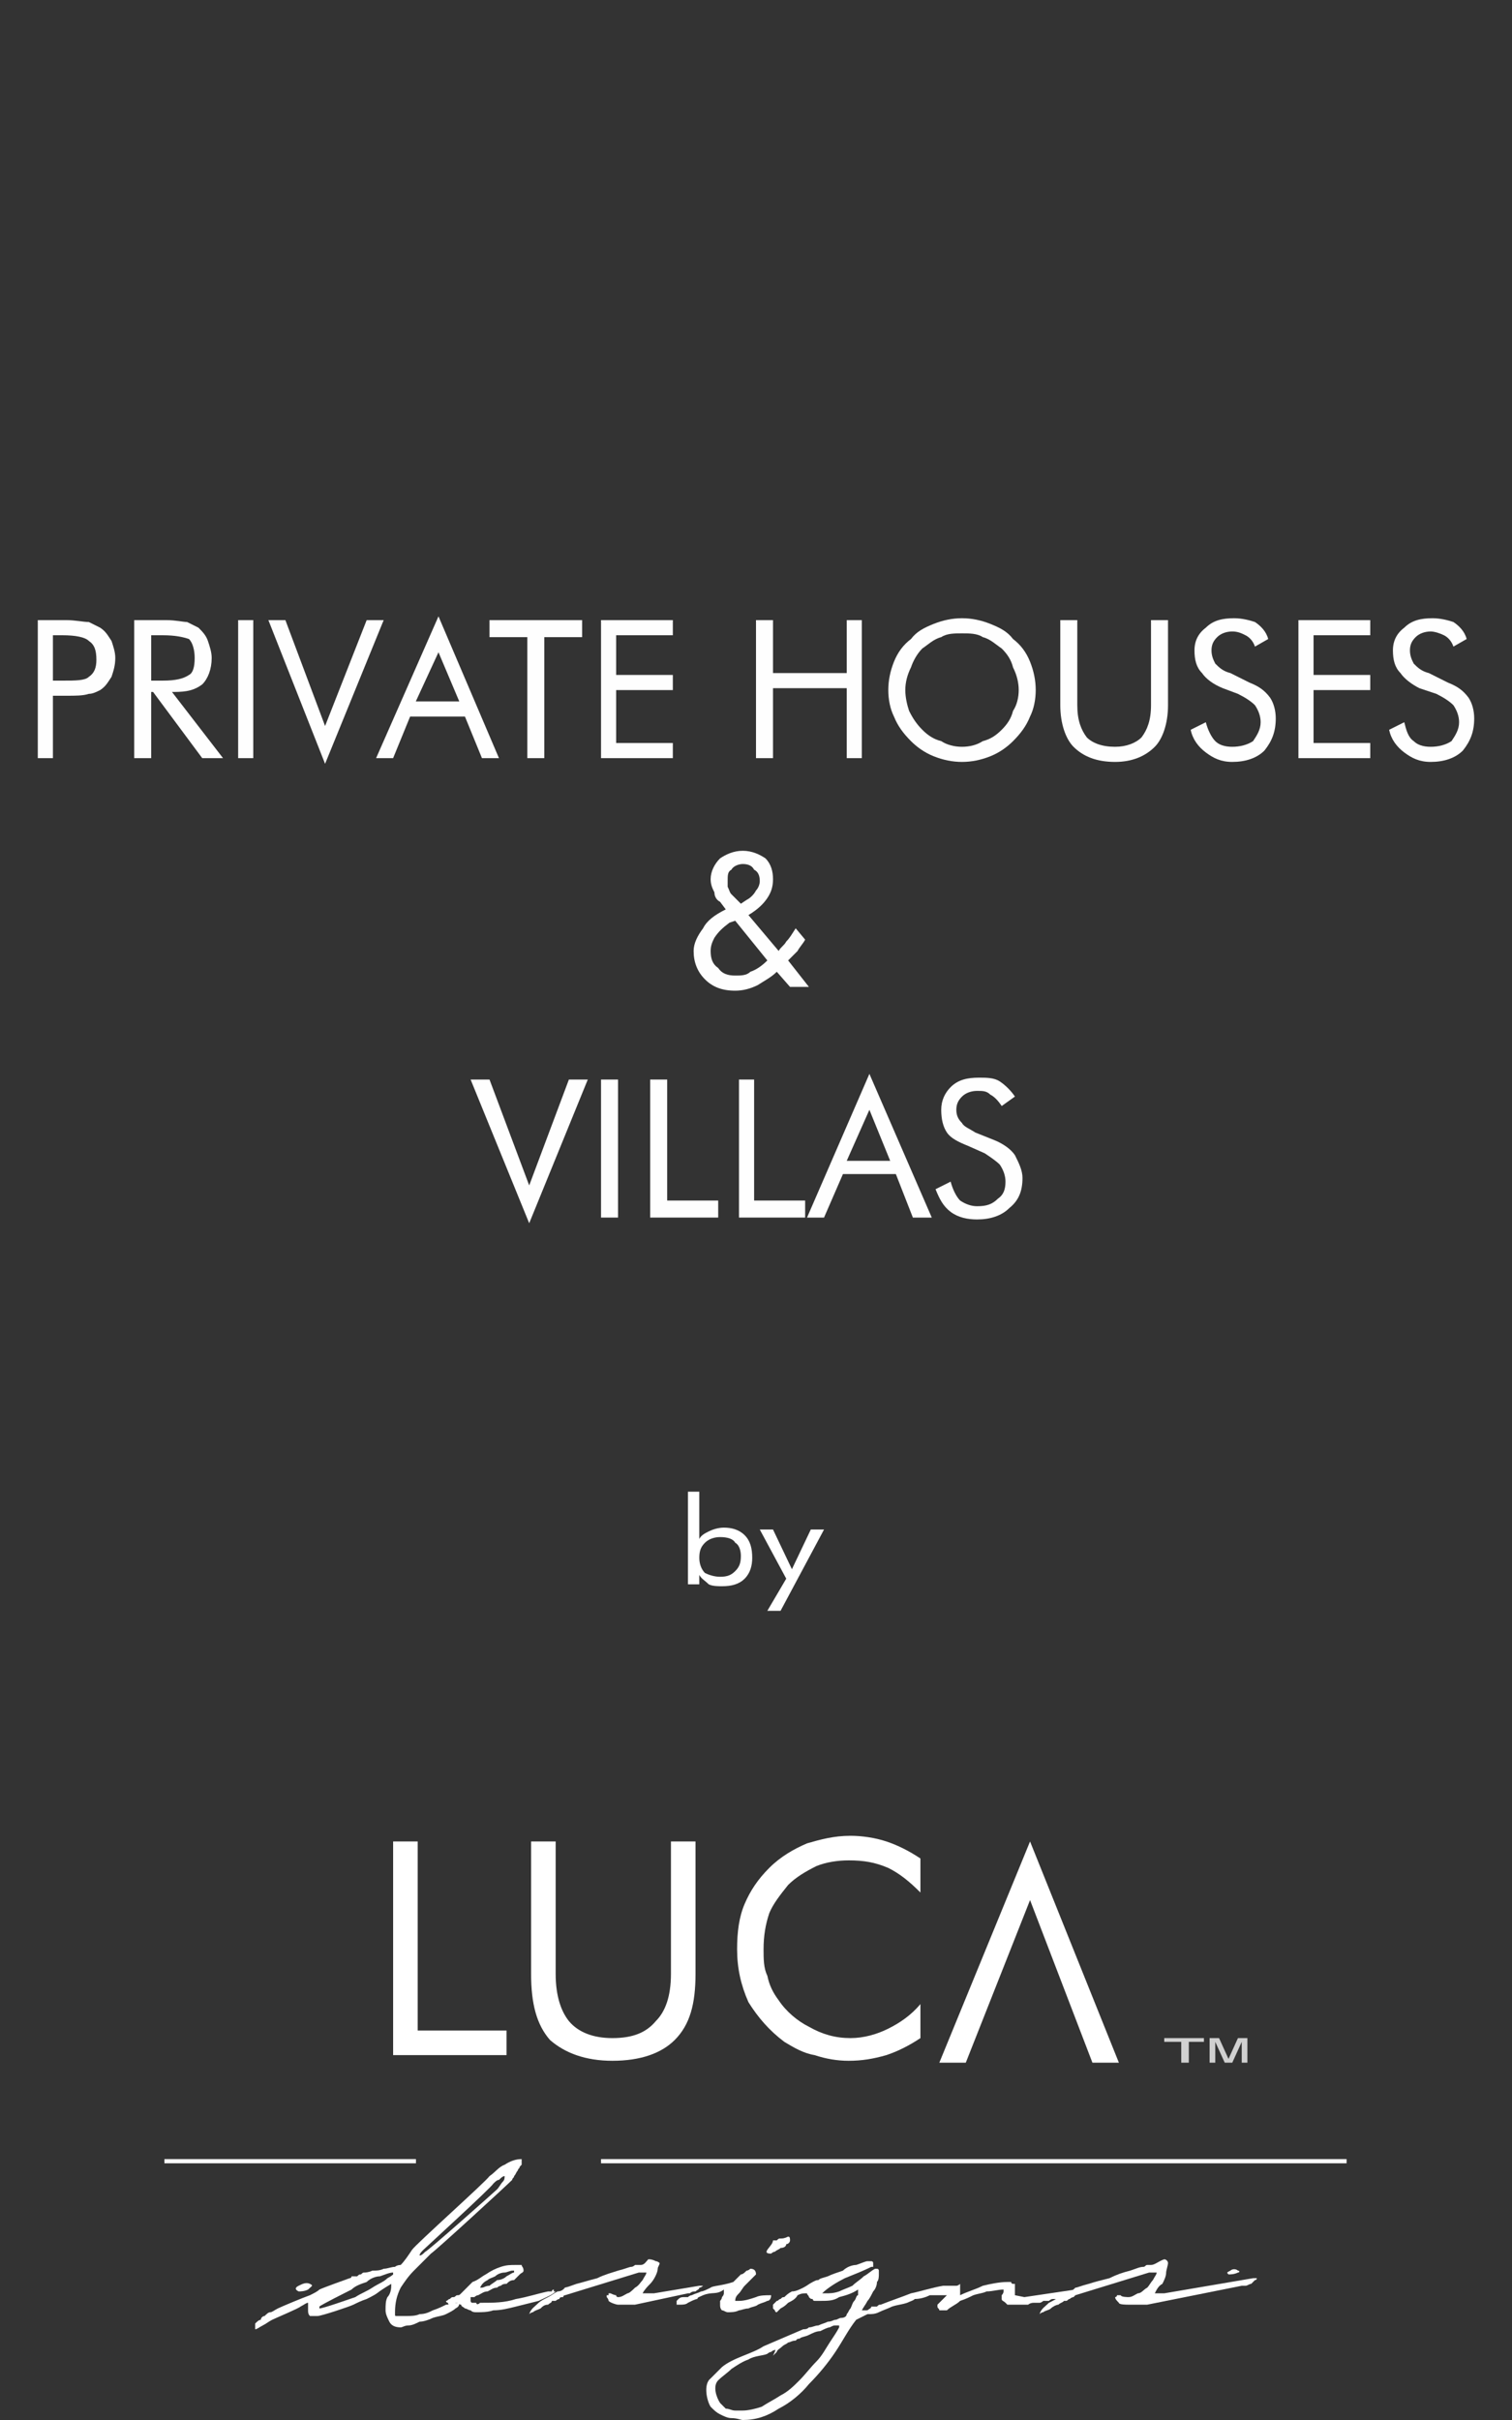 <?xml version="1.0" encoding="UTF-8"?>
<!DOCTYPE svg PUBLIC "-//W3C//DTD SVG 1.1//EN" "http://www.w3.org/Graphics/SVG/1.1/DTD/svg11.dtd">
<!-- Creator: CorelDRAW X8 -->
<svg xmlns="http://www.w3.org/2000/svg" xml:space="preserve" width="800px" height="1280px" version="1.1" style="shape-rendering:geometricPrecision; text-rendering:geometricPrecision; image-rendering:optimizeQuality; fill-rule:evenodd; clip-rule:evenodd"
viewBox="0 0 800 1280"
 xmlns:xlink="http://www.w3.org/1999/xlink">
 <rect x="0" y="0" width="800" height="1280" fill="#333333" stroke="none"/>
 <defs>
  <style type="text/css">
   <![CDATA[
    .fil2 {fill:white}
    .fil4 {fill:#FEFEFE;fill-rule:nonzero}
    .fil1 {fill:white;fill-rule:nonzero}
    .fil0 {fill:#282829;fill-opacity:0}
    .fil3 {fill:white;fill-rule:nonzero;fill-opacity:0.769}
   ]]>
  </style>
 </defs>
 <g id="Layer_x0020_1">
  <polygon class="fil0" points="0,0 800,0 800,1280 0,1280 "/>
  <g id="_1664415825520">
   <g>
    <path class="fil1" d="M545 974l-48 117 14 0 34 -86 33 86 14 0 -47 -117zm-337 113l0 -113 13 0 0 100 47 0 0 13 -60 0zm73 -113l13 0 0 70c0,12 3,20 7,25 5,6 13,9 23,9 11,0 18,-3 23,-9 5,-5 8,-13 8,-25l0 -70 13 0 0 70c0,16 -3,27 -11,35 -7,7 -18,11 -33,11 -14,0 -25,-4 -33,-11 -7,-8 -10,-19 -10,-35l0 -70zm206 27c-6,-6 -11,-10 -17,-13 -7,-3 -13,-4 -21,-4 -6,0 -12,1 -17,3 -6,3 -11,6 -15,10 -4,5 -8,10 -10,15 -2,6 -3,12 -3,19 0,5 0,10 2,14 1,5 3,9 6,13 4,6 10,11 16,14 7,4 14,6 22,6 7,0 14,-2 20,-5 6,-3 12,-7 17,-13l0 18c-6,4 -12,7 -18,9 -7,2 -13,3 -20,3 -6,0 -12,-1 -18,-3 -6,-1 -11,-4 -16,-7 -8,-6 -14,-13 -19,-21 -4,-9 -6,-18 -6,-28 0,-9 1,-17 4,-24 3,-7 7,-13 13,-19 6,-6 13,-10 20,-13 7,-2 14,-4 23,-4 6,0 13,1 19,3 6,2 12,5 18,9l0 18z"/>
    <rect class="fil2" x="87" y="1142" width="133.084" height="2.223"/>
    <rect class="fil2" x="318" y="1142" width="394.479" height="2.223"/>
    <g>
     <path class="fil1" d="M569 1210c-1,1 -2,2 -4,2 -1,1 -3,2 -5,3 -1,1 -3,2 -5,3 -2,2 -4,3 -5,6 0,0 1,-1 2,-1 1,-1 3,-1 4,-2 1,-1 3,-2 4,-2 1,-1 2,-1 3,-2 0,0 0,0 1,0 1,0 1,-1 2,-1 1,-1 2,-1 2,-1 1,-1 1,-1 1,-1l39 -12 4 0c0,1 -1,2 -2,4 -1,1 -2,3 -3,4 -2,1 -3,3 -5,3 -2,1 -3,2 -5,2l0 0c0,0 -4,0 -4,-1 0,0 -1,0 -1,0 0,0 0,0 0,0 0,0 0,0 0,0 -1,0 -1,0 -1,0 0,0 0,0 0,0 0,1 -1,1 -1,1l0 0c0,1 1,2 2,3 0,1 4,1 5,1l10 0 50 -10c1,0 1,0 2,0 1,0 2,-1 3,-1 1,-1 1,-1 2,-2 1,0 1,-1 1,-1l-2 0 -47 8 -5 0c1,-2 2,-4 4,-5 1,-2 2,-4 2,-6 0,-1 1,-4 1,-5 0,-1 -1,-2 -2,-2 -3,1 -5,3 -7,3 0,0 0,0 -1,0 0,0 -1,0 -1,0 -1,0 -1,1 -2,1 -2,0 -4,1 -7,2 -4,1 -7,2 -11,4 -4,1 -8,2 -11,3 -4,1 -6,2 -7,2l0 0z"/>
     <path class="fil1" d="M458 1223c0,1 0,1 0,1 1,0 1,0 1,0l1 0c1,0 3,0 5,-1 2,-1 5,-2 7,-3 3,-1 5,-1 8,-2 2,-1 3,-1 4,-2 3,0 6,-1 8,-2 1,0 4,0 6,0l3 0 -5 5c0,0 0,0 0,0 0,1 0,1 0,1 0,1 1,1 1,2 1,0 1,0 2,0 0,0 1,0 1,0 0,0 1,0 1,0 2,-2 5,-3 7,-5 3,-1 5,-2 7,-3 3,-1 5,-1 7,-2 3,0 6,-1 9,-1 0,0 0,1 0,1 0,0 0,0 0,0 0,0 0,1 -1,2 0,1 0,2 0,2 0,1 1,1 2,2 0,0 1,1 1,1 1,0 1,0 3,0 1,0 1,0 2,0 0,0 1,0 2,0 1,0 2,0 2,0 0,0 1,0 2,0 0,0 1,-1 3,-1 1,0 2,0 3,0 1,0 2,-1 2,-1 1,0 2,0 3,0 0,0 1,-1 2,-1 1,0 2,0 2,0 1,0 1,0 1,0l1 -1c0,0 1,-1 2,-1 1,0 2,0 3,0 1,-1 2,-1 3,-1 1,0 1,-1 2,-1l-2 -1 -27 4 -5 -1 0 -6c0,0 0,0 -1,0 0,0 -1,0 -1,-1 0,0 -1,0 -1,0 -1,0 -1,0 -1,0 -4,0 -9,1 -13,2 -4,2 -8,3 -12,5l0 -6c0,0 -1,1 -2,1 -1,0 -2,0 -3,0 -2,0 -3,0 -4,0 -6,1 -12,3 -17,4 -5,2 -11,4 -16,6 -1,0 -1,0 -2,1 -1,0 -2,0 -3,0 0,1 -1,1 -2,2 -1,0 -1,1 -1,1z"/>
     <path class="fil1" d="M376 1273c2,2 3,3 5,4 2,1 4,2 6,2 3,0 5,1 6,1 7,0 13,-2 19,-6 6,-3 12,-8 16,-13 5,-5 10,-11 14,-17 4,-6 7,-12 11,-17 2,-1 4,-2 6,-3 3,-1 5,-2 7,-2l0 -1c-1,0 -2,0 -3,0 -2,1 -3,1 -4,1 -1,0 -1,0 -2,0 0,0 -1,0 -1,0 1,-2 2,-3 3,-5 1,-1 2,-3 3,-5 1,-1 2,-3 2,-5 1,-1 1,-3 1,-4 0,-1 0,-2 0,-2 0,-1 -1,-1 -1,-1 0,0 0,0 -1,0 0,0 0,0 0,0 -2,1 -4,3 -6,4 -2,2 -4,3 -6,5 -2,1 -5,2 -7,3 -3,1 -5,1 -7,1l-2 0c3,-3 8,-6 12,-8 5,-2 10,-4 14,-6 1,0 1,0 1,0 0,-1 0,-1 0,-2 0,0 0,-1 -1,-1 0,0 -1,0 -2,0l0 0c-1,0 -3,1 -6,2 -2,0 -5,1 -7,3 -3,1 -6,2 -8,3 -3,1 -4,1 -5,2 -1,0 -1,0 -3,1 -2,1 -3,2 -5,3 -2,1 -4,2 -6,2 -2,1 -3,2 -4,3 -1,0 -1,0 -2,1 -1,0 -1,1 -2,1 -1,1 -1,1 -2,2 0,1 0,1 0,1 0,1 0,1 0,1 0,0 0,0 1,1 0,0 0,1 1,1 0,0 0,0 0,0 0,0 0,0 0,0 0,0 1,-1 2,-2 2,-1 3,-2 4,-3 2,-1 4,-2 5,-4 2,-1 3,-1 5,-1l0 0c0,1 1,1 1,2 1,1 1,1 2,1 0,1 1,1 1,1 1,0 2,0 3,0 4,0 7,0 10,-2 4,-1 7,-2 10,-4l0 1c0,0 0,1 0,2 -1,0 -1,2 -2,3 -1,1 -1,2 -2,4 -1,1 -1,2 -2,3 0,1 -1,2 -3,2 -1,0 -2,1 -3,1 -1,0 -2,1 -4,1 -2,1 -3,1 -5,2 -2,0 -3,1 -5,1 -1,1 -2,1 -3,1 -7,3 -14,6 -21,9 -6,4 -16,6 -22,11 -2,2 -4,4 -6,6 -4,3 -2,12 0,15zm4 -14c2,-2 5,-4 7,-6 3,-2 6,-4 9,-5 3,-2 8,-2 10,-3 0,0 1,-1 2,-1 1,-1 2,-1 2,-1 1,-1 -1,3 -1,3l2 -2c0,-1 2,-2 3,-3 1,-1 2,-1 3,-2 1,0 2,-1 4,-1 1,-1 1,-1 2,-1 1,-1 3,-1 5,-2 2,-1 4,-2 6,-2 2,-1 4,-2 5,-2 2,-1 2,-1 3,-1l2 0c0,0 0,0 0,0 0,0 0,1 0,1 -1,2 -3,5 -5,8 -2,3 -4,7 -7,10 -3,3 -6,7 -9,10 -3,3 -6,6 -10,8 -3,2 -7,4 -10,6 -3,1 -7,2 -10,2 -1,0 -3,0 -4,0 -2,0 -3,-1 -5,-1 -1,-1 -2,-2 -3,-3 -2,-3 -4,-9 -1,-12z"/>
     <path class="fil1" d="M299 1210c-1,1 -2,2 -4,2 -2,1 -3,2 -5,3 -2,1 -4,2 -5,3 -2,2 -4,3 -5,6 0,0 1,-1 2,-1 1,-1 2,-1 4,-2 1,-1 2,-2 4,-2 1,-1 2,-1 2,-2 1,0 1,0 2,0 0,0 1,-1 2,-1 0,-1 1,-1 2,-1 0,-1 1,-1 1,-1l39 -12 4 0c0,1 -1,2 -2,4 -1,1 -2,3 -4,4 -1,1 -3,3 -4,3 -2,1 -3,2 -5,2l0 0c0,0 -1,0 -1,-1 -1,0 -3,-1 -3,-1 0,0 0,0 0,0 0,0 0,0 0,0 -1,0 -1,0 -1,0 0,0 0,1 0,1 -1,0 -1,0 -1,0l0 1c0,0 1,1 1,2 1,1 4,2 5,2l9 0 28 -6c0,0 0,0 1,0 1,-1 2,-1 3,-1 1,-1 2,-1 2,-2 1,0 2,-1 2,-1l-2 0 -24 4 -6 0c1,-2 3,-4 4,-5 2,-2 4,-6 4,-8 0,-1 1,-2 1,-3 0,0 -1,-1 -2,-1 -2,-1 -3,-1 -4,-1 -1,1 -2,3 -4,3 0,0 -1,0 -1,0 -1,0 -1,0 -2,0 0,0 -1,1 -2,1 -1,0 -3,1 -7,2 -3,1 -7,2 -11,4 -4,1 -7,2 -11,3 -3,1 -5,2 -7,2l1 0z"/>
     <path class="fil1" d="M655 1201c-1,-1 -3,-1 -4,0 -2,1 -2,1 -1,2 1,0 3,0 5,-1 1,0 1,-1 0,-1z"/>
     <path class="fil1" d="M204 1222c0,2 1,4 2,6 1,2 3,3 6,3 1,0 2,-1 4,-1 2,0 4,-1 6,-2 2,0 5,-1 7,-2 3,-1 5,-1 7,-2 2,-1 4,-2 5,-3 2,-1 2,-2 2,-3l-1 0c-2,0 -4,1 -6,1 -2,1 -4,2 -7,3 -2,1 -4,2 -7,2 -2,1 -5,1 -7,1 -1,0 -1,0 -3,0 -1,0 -2,0 -2,0 -1,0 -1,0 -1,-1 0,0 0,-1 0,-1 0,-5 1,-9 3,-13 2,-3 4,-6 7,-9 3,-3 6,-6 9,-9 3,-2 40,-36 43,-39 0,-1 1,-1 1,-2 1,-1 1,-2 2,-3 0,-1 1,-1 1,-2 1,-1 1,-1 1,-1l0 -3c-3,0 -6,1 -9,3 -3,1 -5,4 -8,6 -2,3 -39,36 -41,39 -2,3 -4,6 -6,8 0,0 -2,0 -3,1 -2,0 -4,1 -6,1 -2,1 -4,1 -6,1 -2,1 -4,1 -4,1 -1,0 -1,0 -2,1 -1,0 -1,0 -2,1 -1,0 -2,0 -3,0 0,1 -1,1 -1,1 0,0 -14,5 -16,6 -1,1 -3,2 -5,3 -3,1 -15,6 -17,7 -2,1 -3,2 -4,2 -1,0 -2,1 -3,2 -1,0 -2,1 -2,2 -1,0 -2,1 -3,2 0,1 0,2 0,3 1,0 2,-1 4,-2 2,-1 3,-2 5,-3 2,-1 14,-6 15,-7 2,-1 3,-2 4,-2 0,0 0,0 0,1 0,1 0,2 0,2l0 1c0,1 0,2 1,3 2,0 3,0 4,0 2,0 17,-5 19,-6 2,-1 4,-2 7,-3 8,-4 3,-2 13,-8l0 1c0,3 -1,5 -2,6 -1,2 -1,4 -1,7zm63 -71c0,1 0,2 -1,3 -1,1 -2,3 -3,4 -1,1 -37,33 -38,33 -1,1 -2,2 -3,2 0,-1 1,-2 2,-3 1,-1 36,-33 37,-35 1,-1 2,-2 3,-2 1,-1 2,-2 3,-2zm-98 69c1,-1 15,-8 17,-9 2,-2 5,-3 8,-4 2,-2 5,-3 7,-3 3,-1 5,-2 7,-2 0,0 0,0 0,1 0,0 0,0 0,0 0,0 -1,1 -3,2 -2,2 -5,3 -8,5 -3,2 -6,3 -9,5 -3,1 -17,6 -19,6 0,0 0,0 0,0 0,0 0,-1 0,-1z"/>
     <path class="fil1" d="M409 1185c0,3 -7,7 -1,7 0,0 1,-1 2,-1 1,-1 2,-1 3,-2 2,0 3,-1 3,-2 1,0 2,-1 2,-2 0,-1 0,-2 -1,-2 -2,1 -3,1 -4,1 -1,0 -1,0 -2,1 -1,0 -1,0 -2,0z"/>
     <path class="fil1" d="M358 1218c0,0 0,1 0,1 1,0 1,0 2,0 1,0 3,0 4,-1 2,-1 4,-2 5,-2 0,-1 1,-1 3,-2 5,-2 7,0 11,-3l0 1 0 0c0,0 0,1 0,1 0,1 -1,2 -1,2 0,1 -1,2 -1,2 0,1 0,1 0,1l0 1c0,1 0,2 1,3 1,0 2,1 3,1 2,0 4,0 6,-1 1,0 3,-1 5,-1 2,-1 4,-1 5,-2 2,-1 3,-1 5,-2 1,0 2,-1 2,-3 -3,0 -6,0 -8,1 -3,1 -6,2 -9,2l-2 0c0,-2 1,-3 2,-4 1,-1 2,-3 3,-4 1,-1 2,-2 3,-3 1,-1 2,-2 3,-3l0 0c0,-2 -1,-3 -3,-3 0,0 -1,1 -2,1 -1,1 -2,2 -3,2 -1,1 -2,2 -2,2 -1,1 -2,2 -2,2 -6,2 -11,2 -12,3 -2,1 -4,2 -5,2 -2,1 -3,1 -5,2 0,0 -1,0 -2,1 -1,0 -2,0 -2,0 -1,0 -2,0 -3,1 0,0 -1,1 -1,1l0 1z"/>
     <path class="fil1" d="M242 1218c0,0 1,1 2,1 0,1 1,1 2,2 1,0 2,1 3,1 1,1 2,1 3,1 3,0 6,0 9,-1 4,0 8,-1 12,-2 4,-1 8,-2 12,-3 4,-2 7,-3 9,-5 0,0 0,0 -1,0 0,-1 0,-1 0,-1 0,0 -1,0 -1,1 -1,0 -2,0 -2,0 -5,1 -11,3 -17,4 -6,2 -12,2 -18,2 0,0 0,0 -1,0 -1,1 -2,1 -2,0 -1,0 -2,0 -2,0 -1,0 -1,-1 -1,-1 0,-1 0,-1 0,-2 1,0 1,0 2,0 0,0 1,-1 2,-1 2,-1 3,-2 5,-2 2,-1 3,-2 5,-2 1,-1 2,-1 2,-1 1,-1 2,-1 3,-1 1,-1 2,-2 4,-2 1,-1 2,-2 3,-3 1,-1 2,-1 2,-2 0,-2 -1,-2 -1,-3 0,0 -1,0 -3,0 -3,0 -5,0 -8,1 -3,1 -5,2 -8,4 -2,1 -4,3 -7,4 -2,2 -4,4 -6,6 -1,1 -1,1 -2,1 -1,0 -1,1 -2,1 -1,0 -1,0 -2,1 -1,0 -1,1 -2,1 0,1 1,1 1,1 0,1 1,1 1,1 0,0 1,0 2,0 1,0 1,-1 1,-1l1 0zm29 -17c0,0 0,0 1,0 0,1 0,1 0,1 -1,0 -2,1 -4,2 -1,1 -3,2 -5,2 -1,1 -3,2 -4,3 -2,0 -3,1 -4,1l-1 0c1,-2 2,-3 4,-4 1,-1 2,-1 4,-2 1,-1 3,-2 5,-2 1,0 3,-1 4,-1z"/>
     <path class="fil1" d="M164 1208c-2,-1 -4,0 -6,1 -2,1 -2,2 0,3 1,0 3,0 5,-1 2,-2 3,-2 1,-3z"/>
    </g>
   </g>
   <path class="fil3" d="M640 1091l0 -13 5 0 5 11 5 -11 5 0 0 13 -3 0 0 -11 -5 11 -4 0 -5 -11 0 11 -3 0zm-15 0l0 -11 -9 0 0 -2 21 0 0 2 -8 0 0 11 -4 0z"/>
  </g>
  <path class="fil1" d="M370 824c0,3 1,6 3,8 2,1 5,2 8,2 4,0 6,-1 8,-3 2,-2 3,-4 3,-8 0,-3 -1,-6 -3,-7 -1,-2 -4,-3 -8,-3 -3,0 -6,1 -8,3 -2,2 -3,4 -3,8zm-6 -35l6 0 0 25c1,-2 3,-3 5,-4 2,-1 5,-2 8,-2 4,0 8,1 11,4 3,3 4,7 4,12 0,4 -1,8 -4,11 -3,3 -7,4 -12,4 -2,0 -5,0 -7,-1 -2,-2 -4,-3 -5,-5l0 5 -6 0 0 -49zm42 63l10 -17 -14 -26 7 0 10 21 10 -21 7 0 -23 43 -7 0z"/>
  <path class="fil4" d="M28 368l0 33 -8 0 0 -73 15 0c5,0 9,1 12,1 2,1 4,2 6,3 3,2 4,4 6,7 1,3 2,6 2,9 0,4 -1,7 -2,10 -2,3 -3,5 -6,7 -2,1 -4,2 -6,2 -3,1 -7,1 -12,1l-2 0 -5 0zm0 -8l5 0c7,0 12,0 14,-2 3,-2 4,-5 4,-9 0,-5 -1,-8 -4,-10 -2,-2 -7,-3 -14,-3l-5 0 0 24z"/>
  <path id="1" class="fil4" d="M71 401l0 -73 17 0c5,0 9,1 11,1 2,1 4,2 6,3 2,2 4,4 5,7 1,3 2,6 2,9 0,6 -2,11 -5,14 -4,3 -8,4 -15,4l-1 0 27 35 -11 0 -26 -35 -1 0 0 35 -9 0zm9 -65l0 24 6 0c7,0 11,-1 14,-3 2,-1 3,-4 3,-9 0,-4 -1,-8 -3,-10 -3,-1 -7,-2 -14,-2l-6 0z"/>
  <polygon id="2" class="fil4" points="126,401 126,328 134,328 134,401 "/>
  <polygon id="3" class="fil4" points="172,404 142,328 151,328 172,384 194,328 203,328 "/>
  <path id="4" class="fil4" d="M232 345l-12 26 23 0 -11 -26zm0 -19l32 75 -9 0 -9 -22 -29 0 -9 22 -9 0 33 -75z"/>
  <polygon id="5" class="fil4" points="279,401 279,337 259,337 259,328 308,328 308,337 288,337 288,401 "/>
  <polygon id="6" class="fil4" points="318,401 318,328 356,328 356,336 326,336 326,357 356,357 356,365 326,365 326,393 356,393 356,401 "/>
  <polygon id="7" class="fil4" points="400,401 400,328 409,328 409,356 448,356 448,328 456,328 456,401 448,401 448,364 409,364 409,401 "/>
  <path id="8" class="fil4" d="M509 395c4,0 8,-1 11,-3 4,-1 7,-3 10,-6 3,-3 5,-6 6,-10 2,-3 3,-7 3,-11 0,-4 -1,-8 -3,-12 -1,-4 -3,-7 -6,-10 -3,-2 -6,-5 -10,-6 -3,-2 -7,-2 -11,-2 -4,0 -8,0 -11,2 -4,1 -7,4 -10,6 -3,3 -5,7 -6,10 -2,4 -3,8 -3,12 0,4 1,8 2,11 2,4 4,7 7,10 3,3 6,5 10,6 3,2 7,3 11,3zm39 -30c0,5 -1,10 -3,14 -2,5 -5,9 -9,13 -3,3 -7,6 -12,8 -5,2 -10,3 -15,3 -5,0 -10,-1 -15,-3 -5,-2 -9,-5 -12,-8 -4,-4 -7,-8 -9,-13 -2,-4 -3,-9 -3,-14 0,-5 1,-10 3,-15 2,-5 5,-9 9,-12 3,-4 7,-6 12,-8 5,-2 10,-3 15,-3 5,0 10,1 15,3 5,2 9,4 12,8 4,3 7,7 9,12 2,5 3,10 3,15z"/>
  <path id="9" class="fil4" d="M561 328l9 0 0 45c0,8 2,13 5,17 3,3 8,5 15,5 6,0 11,-2 14,-5 3,-4 5,-9 5,-17l0 -45 9 0 0 45c0,10 -3,18 -7,22 -5,5 -12,8 -21,8 -10,0 -17,-3 -22,-8 -4,-4 -7,-12 -7,-22l0 -45z"/>
  <path id="10" class="fil4" d="M661 361c5,2 8,4 11,8 2,3 3,7 3,11 0,7 -2,12 -6,17 -4,4 -10,6 -17,6 -6,0 -10,-2 -14,-5 -4,-3 -7,-7 -8,-12l8 -4c1,4 3,8 5,10 2,2 5,3 9,3 4,0 8,-1 11,-3 2,-3 4,-6 4,-10 0,-3 -1,-6 -3,-9 -2,-2 -5,-4 -9,-6l-8 -3c-5,-2 -9,-5 -11,-8 -3,-3 -4,-7 -4,-12 0,-5 2,-9 6,-12 4,-4 9,-5 15,-5 4,0 8,1 11,2 3,2 6,5 7,9l-7 4c-1,-3 -3,-5 -5,-6 -2,-1 -4,-2 -7,-2 -3,0 -6,1 -8,3 -2,2 -3,4 -3,7 0,3 1,5 2,7 2,2 4,4 8,5l10 5z"/>
  <polygon id="11" class="fil4" points="687,401 687,328 725,328 725,336 695,336 695,357 725,357 725,365 695,365 695,393 725,393 725,401 "/>
  <path id="12" class="fil4" d="M766 361c5,2 8,4 11,8 2,3 3,7 3,11 0,7 -2,12 -6,17 -4,4 -10,6 -17,6 -6,0 -10,-2 -14,-5 -4,-3 -7,-7 -8,-12l8 -4c1,4 2,8 5,10 2,2 5,3 9,3 4,0 8,-1 11,-3 2,-3 4,-6 4,-10 0,-3 -1,-6 -3,-9 -2,-2 -5,-4 -9,-6l-9 -3c-4,-2 -8,-5 -10,-8 -3,-3 -4,-7 -4,-12 0,-5 2,-9 6,-12 4,-4 9,-5 15,-5 4,0 8,1 11,2 3,2 6,5 7,9l-7 4c-1,-3 -3,-5 -5,-6 -2,-1 -5,-2 -7,-2 -3,0 -6,1 -8,3 -2,2 -3,4 -3,7 0,3 1,5 2,7 2,2 4,4 8,5l10 5z"/>
  <path id="13" class="fil4" d="M406 508l-17 -21 -3 1c-4,3 -6,5 -8,8 -1,2 -2,4 -2,7 0,4 1,7 4,9 2,3 5,4 9,4 3,0 6,0 8,-2 3,-1 6,-3 9,-6zm-14 -30l3 -2c2,-1 4,-3 5,-5 1,-1 2,-3 2,-5 0,-3 -1,-5 -3,-6 -1,-2 -3,-3 -6,-3 -2,0 -5,1 -6,3 -2,1 -2,3 -2,6 0,1 0,2 0,3 1,2 1,3 2,4l5 5zm26 44l-7 -8c-3,3 -7,5 -10,7 -4,2 -8,3 -12,3 -7,0 -12,-2 -16,-6 -4,-4 -6,-9 -6,-15 0,-4 2,-8 5,-12 2,-4 6,-7 12,-10l-3 -4c-2,-1 -3,-3 -3,-5 -1,-2 -2,-4 -2,-7 0,-4 2,-8 5,-11 3,-2 7,-4 12,-4 5,0 9,2 12,4 3,3 4,7 4,11 0,4 -1,7 -3,10 -2,3 -5,6 -10,9l16 19c1,-2 3,-3 4,-5 2,-2 3,-4 5,-7l5 6c-1,2 -3,4 -4,6 -2,2 -4,4 -5,5l11 14 -10 0z"/>
  <polygon id="14" class="fil4" points="280,647 249,571 259,571 280,627 301,571 311,571 "/>
  <polygon id="15" class="fil4" points="318,644 318,571 327,571 327,644 "/>
  <polygon id="16" class="fil4" points="344,644 344,571 353,571 353,635 380,635 380,644 "/>
  <polygon id="17" class="fil4" points="391,644 391,571 399,571 399,635 426,635 426,644 "/>
  <path id="18" class="fil4" d="M460 587l-12 27 23 0 -11 -27zm0 -19l33 76 -10 0 -9 -23 -28 0 -10 23 -9 0 33 -76z"/>
  <path id="19" class="fil4" d="M526 603c5,2 9,5 11,8 2,4 4,8 4,12 0,7 -2,12 -7,16 -4,4 -10,6 -17,6 -5,0 -10,-1 -14,-4 -4,-3 -6,-7 -8,-12l8 -4c1,4 3,8 5,10 3,2 6,3 9,3 5,0 8,-1 11,-4 3,-2 4,-5 4,-9 0,-3 -1,-6 -3,-9 -2,-2 -5,-4 -8,-6l-9 -4c-5,-2 -9,-4 -11,-7 -2,-3 -3,-7 -3,-12 0,-5 2,-9 5,-12 4,-4 9,-5 15,-5 4,0 8,0 11,2 3,2 6,5 8,8l-7 5c-2,-3 -4,-5 -6,-6 -2,-2 -4,-2 -7,-2 -3,0 -6,1 -8,3 -2,2 -3,4 -3,7 0,3 1,5 3,7 1,2 4,3 7,5l10 4z"/>
 </g>
</svg>
